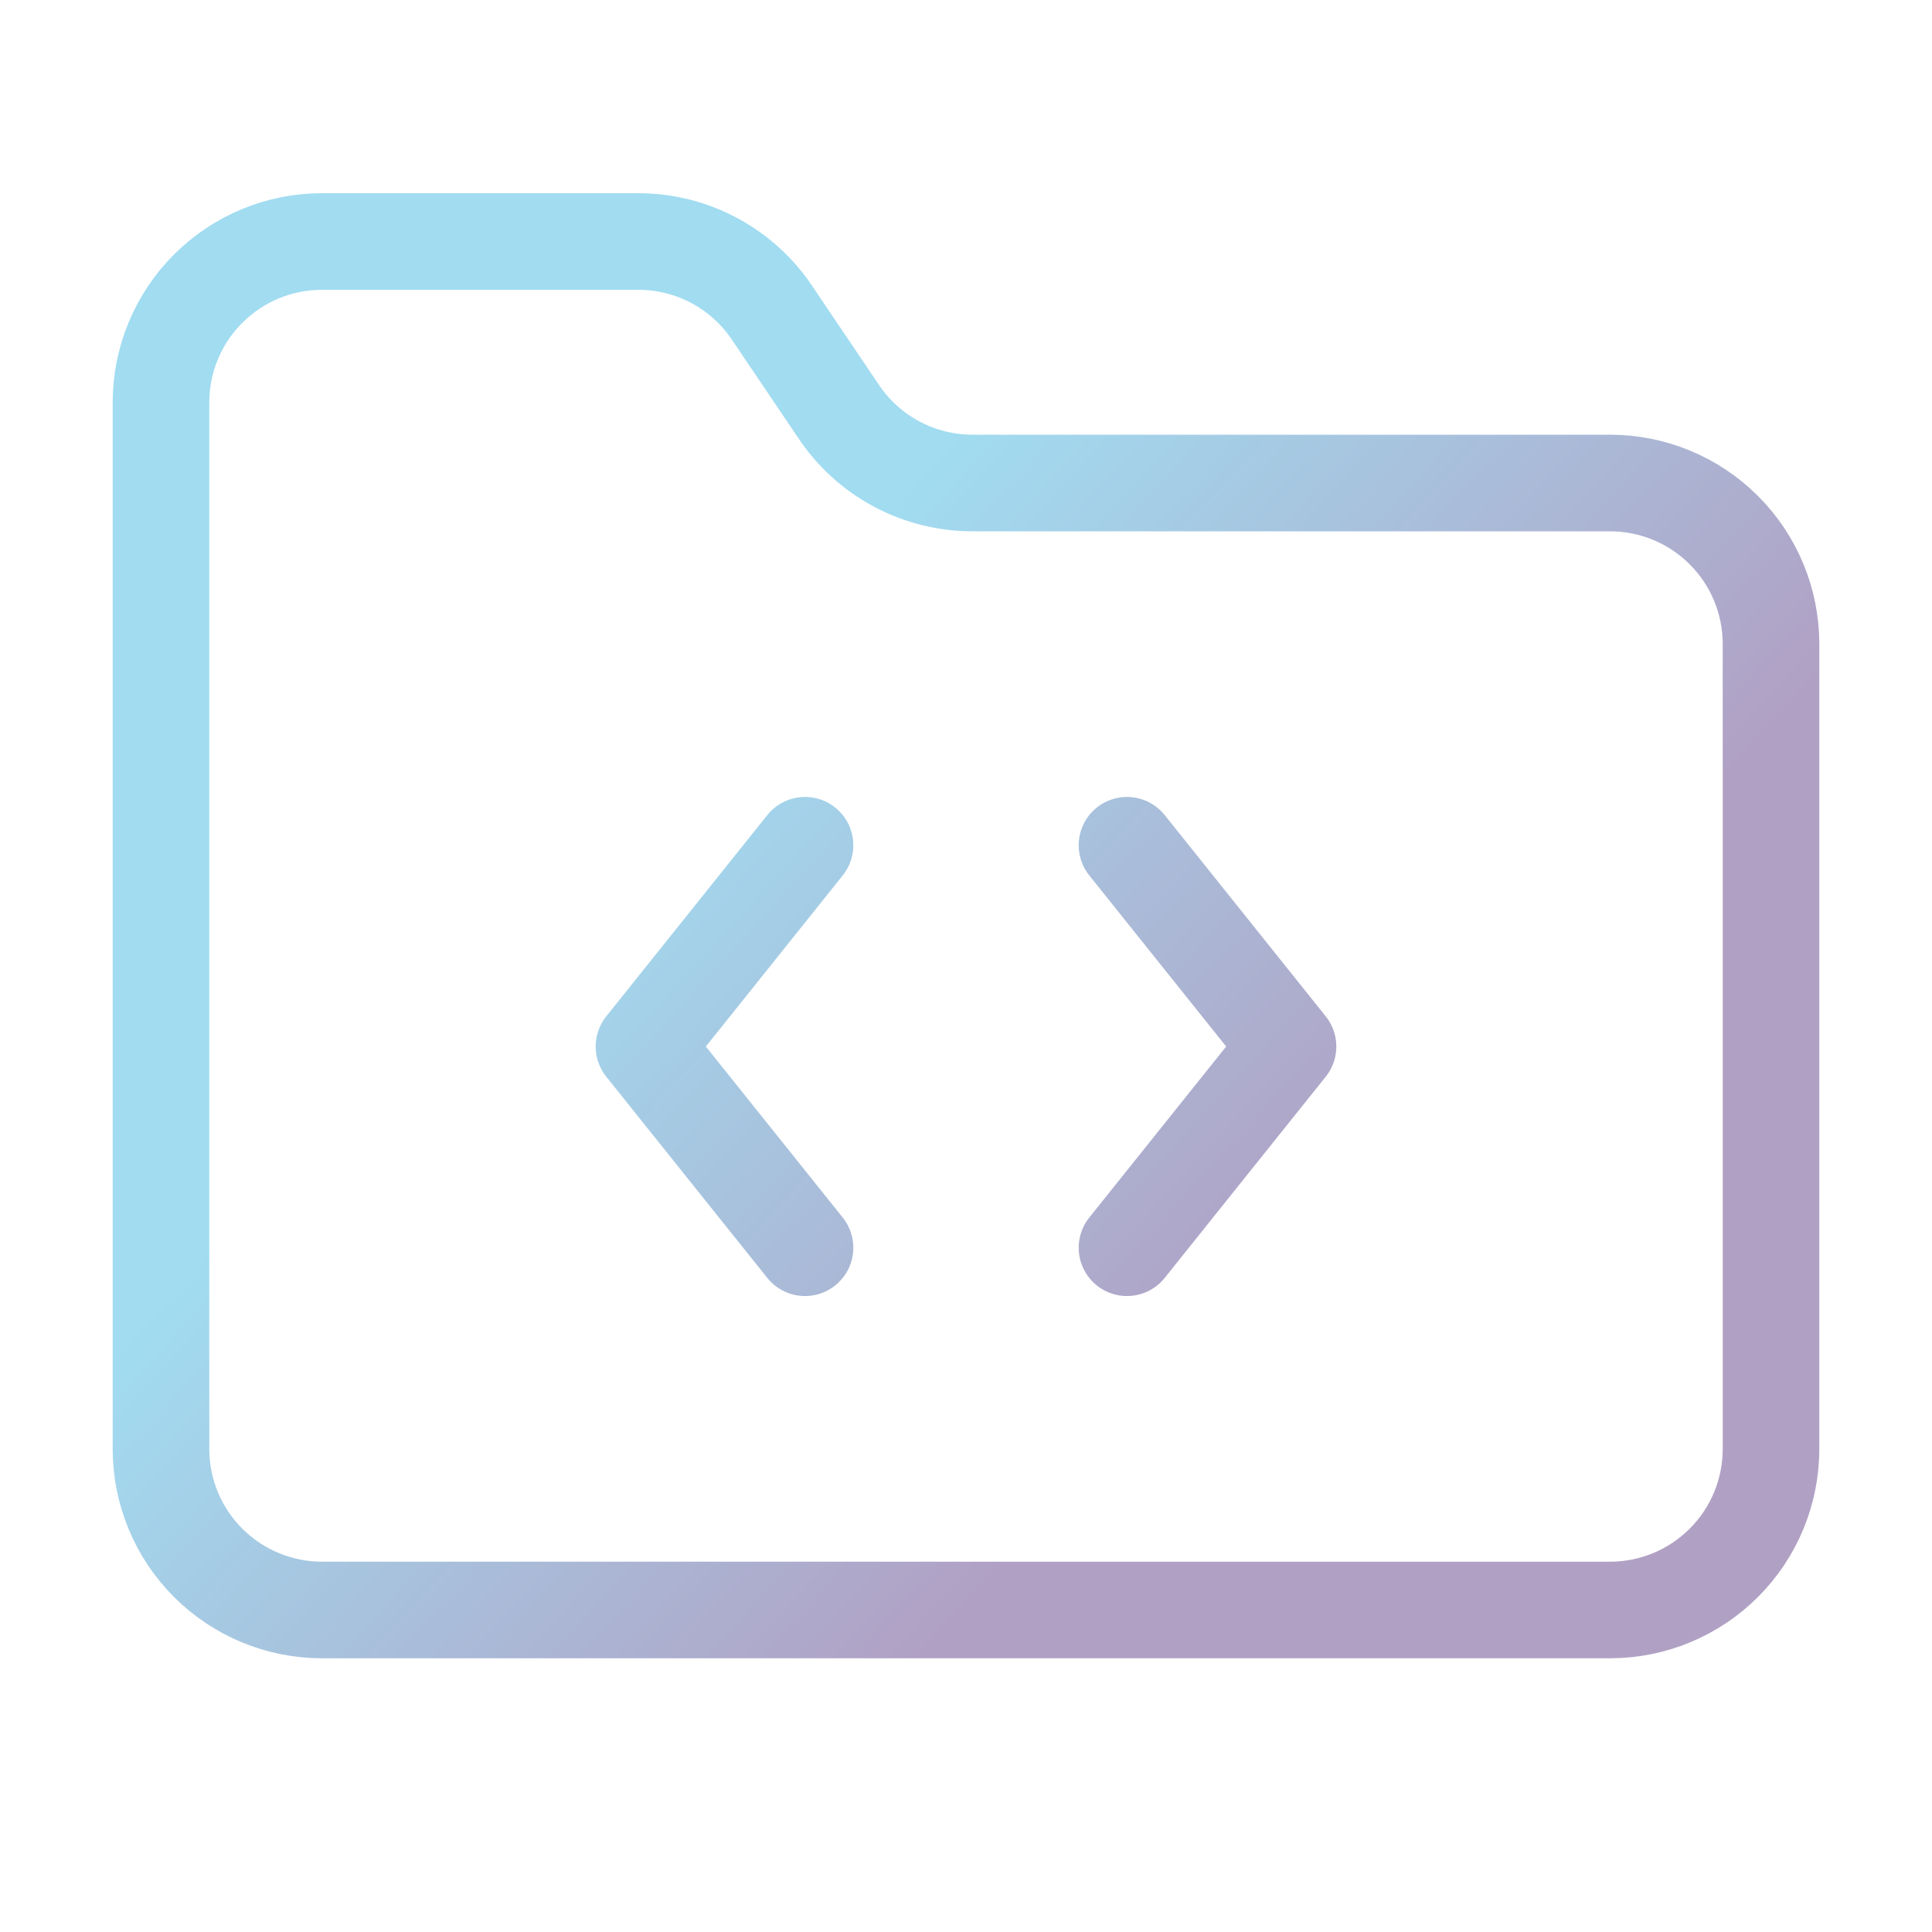 <svg width="40" height="40" viewBox="0 0 40 40" fill="none" xmlns="http://www.w3.org/2000/svg">
<path d="M16.667 17.5L13.333 21.667L16.667 25.833M23.333 17.5L26.667 21.667L23.333 25.833M33.333 33.333C34.217 33.333 35.065 32.982 35.69 32.357C36.316 31.732 36.667 30.884 36.667 30V13.333C36.667 12.449 36.316 11.601 35.69 10.976C35.065 10.351 34.217 10 33.333 10H20.167C19.609 10.005 19.059 9.871 18.567 9.609C18.075 9.347 17.657 8.966 17.35 8.5L16 6.5C15.697 6.039 15.283 5.661 14.797 5.399C14.312 5.137 13.768 5 13.217 5H6.667C5.783 5 4.935 5.351 4.31 5.976C3.684 6.601 3.333 7.449 3.333 8.333V30C3.333 30.884 3.684 31.732 4.31 32.357C4.935 32.982 5.783 33.333 6.667 33.333H33.333Z" stroke="url(#paint0_linear_141_1893)" stroke-opacity="0.46" stroke-width="2" stroke-linecap="round" stroke-linejoin="round"/>
<defs>
<linearGradient id="paint0_linear_141_1893" x1="18.449" y1="10.27" x2="30.702" y2="21.492" gradientUnits="userSpaceOnUse">
<stop stop-color="#32B3E0"/>
<stop offset="1" stop-color="#53327F"/>
</linearGradient>
</defs>
</svg>
